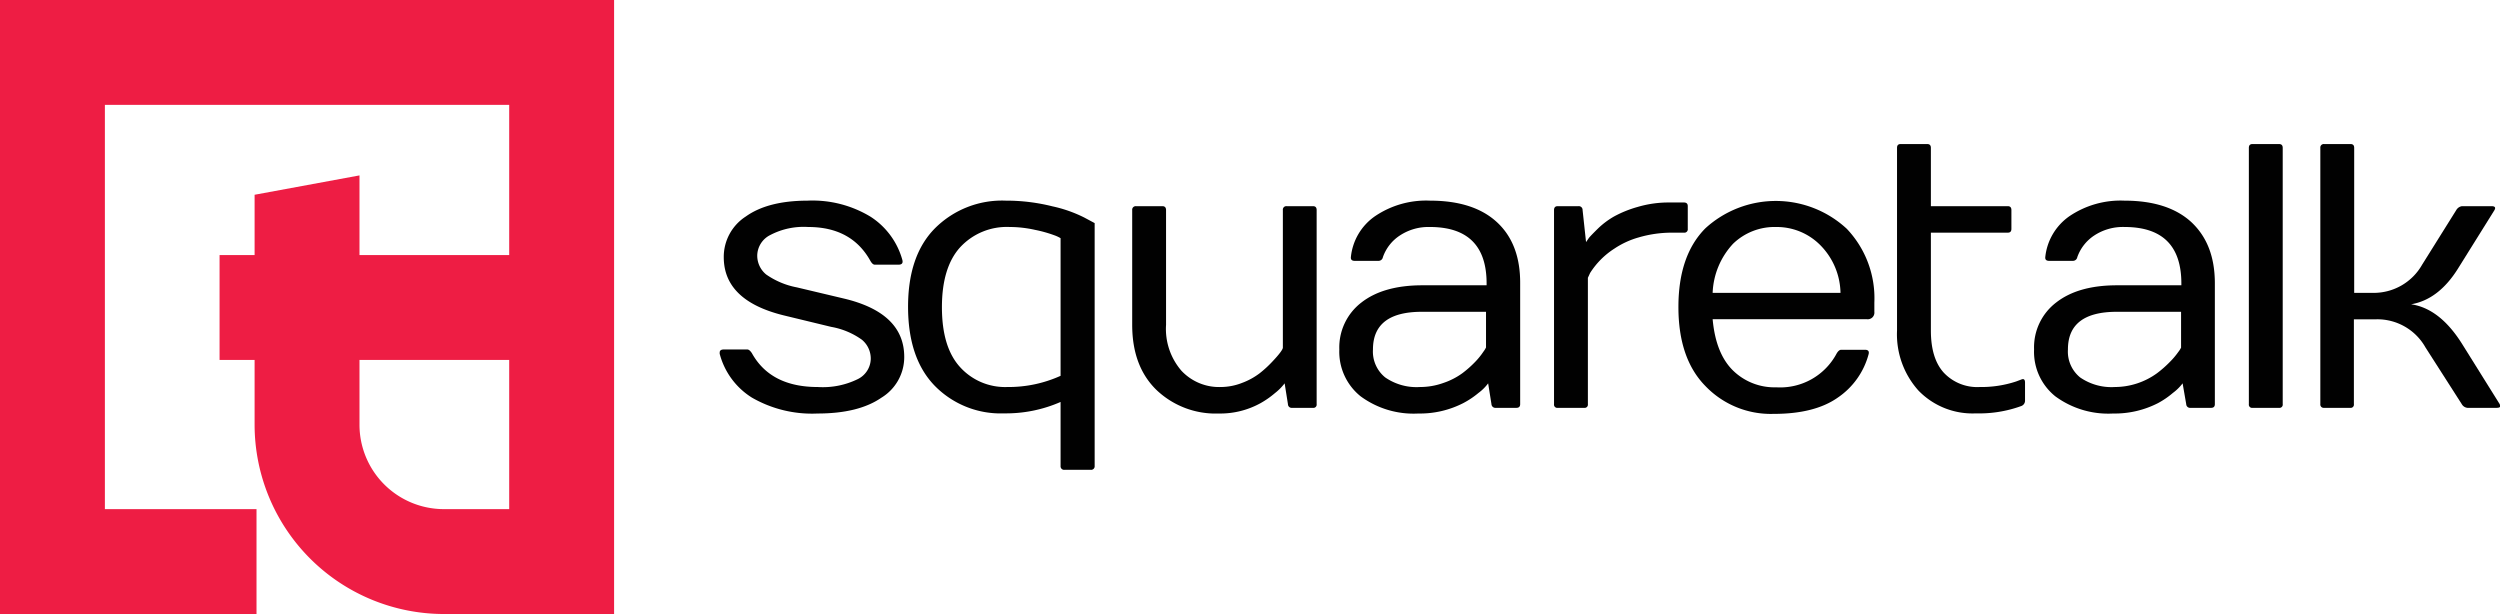 <svg xmlns="http://www.w3.org/2000/svg" id="Layer_1" data-name="Layer 1" viewBox="0 0 339.65 83.43"><defs><style>.cls-1{fill:#ee1d44;}.cls-2{fill:#010101;}</style></defs><path class="cls-1" d="M9.47,8.29V91.71H44.32V77.46H23.72V22.54H78.65v20.4H58.31V32.12L44.06,34.75v8.19H39.3V57.19h4.76V66A25.74,25.74,0,0,0,69.78,91.71H92.9V8.29ZM78.65,77.46H69.78A11.47,11.47,0,0,1,58.31,66V57.19H78.65Z" transform="translate(-9.47 -8.29)"></path><path class="cls-2" d="M107.25,56.37a.88.88,0,0,1,0-.2c0-.26.19-.4.55-.4H111c.2,0,.4.17.62.5q2.55,4.6,8.95,4.6A10.78,10.78,0,0,0,126,59.8a3.14,3.14,0,0,0,1.77-2.7,3.32,3.32,0,0,0-1.21-2.66,10.19,10.19,0,0,0-4.16-1.74L116,51.15q-8.2-2-8.2-7.92a6.53,6.53,0,0,1,3-5.53q3-2.14,8.37-2.15a15.21,15.21,0,0,1,8.6,2.2,10.22,10.22,0,0,1,4.3,5.88c.1.41-.08.62-.53.62h-3.22c-.2,0-.4-.17-.6-.52q-2.55-4.6-8.45-4.6a9.77,9.77,0,0,0-5.17,1.1,3.17,3.17,0,0,0-1.75,2.71,3.31,3.31,0,0,0,1.21,2.64,10.76,10.76,0,0,0,4.16,1.75l6.4,1.52q8.21,1.95,8.2,7.95a6.46,6.46,0,0,1-3.1,5.52q-3.11,2.15-8.67,2.15a16.34,16.34,0,0,1-8.94-2.17A10,10,0,0,1,107.25,56.37Z" transform="translate(-9.47 -8.29)"></path><path class="cls-2" d="M136.48,60.72Q132.85,57,132.84,50T136.5,39.3a12.89,12.89,0,0,1,9.64-3.75,25.64,25.64,0,0,1,6.3.77,18.13,18.13,0,0,1,4.35,1.53l1.4.75v33a.48.48,0,0,1-.53.52h-3.57a.48.48,0,0,1-.53-.52v-8.7a18.45,18.45,0,0,1-7.67,1.55A12.52,12.52,0,0,1,136.48,60.72Zm3.45-18.85q-2.49,2.73-2.49,8.16t2.46,8.13a8.25,8.25,0,0,0,6.41,2.71,17.15,17.15,0,0,0,7.25-1.52V40.65a4.64,4.64,0,0,0-.86-.4,17.47,17.47,0,0,0-2.61-.73,15.76,15.76,0,0,0-3.43-.39A8.63,8.63,0,0,0,139.93,41.87Z" transform="translate(-9.47 -8.29)"></path><path class="cls-2" d="M163.29,52.42V36.83a.48.48,0,0,1,.5-.53h3.6c.33,0,.5.18.5.53V52.42a8.68,8.68,0,0,0,2.1,6.25,7,7,0,0,0,5.32,2.2,8,8,0,0,0,2.91-.56A9.28,9.28,0,0,0,180.61,59a15.13,15.13,0,0,0,1.7-1.56c1-1.05,1.45-1.69,1.45-1.92V36.83a.47.47,0,0,1,.5-.53h3.59c.34,0,.5.18.5.53V63.2a.44.44,0,0,1-.5.5H185a.5.5,0,0,1-.55-.5L184,60.37a7.21,7.21,0,0,1-1.32,1.33,12.14,12.14,0,0,1-1.93,1.35,11.32,11.32,0,0,1-5.7,1.42,11.64,11.64,0,0,1-8.47-3.21Q163.29,58.05,163.29,52.42Z" transform="translate(-9.47 -8.29)"></path><path class="cls-2" d="M194.32,62.13a7.76,7.76,0,0,1-2.89-6.37,7.69,7.69,0,0,1,3-6.37q3-2.34,8.29-2.34h8.72V46.8q0-7.66-7.69-7.67a7.06,7.06,0,0,0-4.09,1.15,5.79,5.79,0,0,0-2.31,2.95.6.6,0,0,1-.6.5h-3.23c-.38,0-.55-.17-.52-.5a7.68,7.68,0,0,1,3.3-5.58,12.37,12.37,0,0,1,7.45-2.1q5.94,0,9.11,2.94T216,46.8V63.2c0,.33-.17.5-.52.5h-2.8a.53.53,0,0,1-.58-.5l-.45-2.83a6.36,6.36,0,0,1-1.32,1.31,11.62,11.62,0,0,1-2.05,1.37,12.88,12.88,0,0,1-6.1,1.42A12.13,12.13,0,0,1,194.32,62.13ZM196,55.77a4.52,4.52,0,0,0,1.67,3.8,7.48,7.48,0,0,0,4.73,1.3,9.36,9.36,0,0,0,3.19-.56A9.57,9.57,0,0,0,208.14,59a14.26,14.26,0,0,0,1.76-1.56A9.85,9.85,0,0,0,211,56.08a3.58,3.58,0,0,0,.36-.58V50.65h-8.72Q196,50.65,196,55.77Z" transform="translate(-9.47 -8.29)"></path><path class="cls-2" d="M220.6,63.2V36.83c0-.35.17-.53.5-.53h2.83a.51.51,0,0,1,.55.53l.47,4.35.4-.58c.19-.23.61-.66,1.26-1.3a11,11,0,0,1,2.2-1.63,15.46,15.46,0,0,1,3.2-1.28,14.78,14.78,0,0,1,4.19-.59h2.05c.35,0,.52.17.52.5v3.08a.46.46,0,0,1-.52.52h-1.53a16,16,0,0,0-4.6.64,11.58,11.58,0,0,0-3.34,1.54,10.76,10.76,0,0,0-3.28,3.3l-.3.65V63.2a.44.44,0,0,1-.5.5h-3.6A.44.44,0,0,1,220.6,63.2Z" transform="translate(-9.47 -8.29)"></path><path class="cls-2" d="M250.4,64.52a12.3,12.3,0,0,1-9.24-3.79Q237.5,57,237.5,50t3.66-10.69a14.18,14.18,0,0,1,19.22.07,13.68,13.68,0,0,1,3.74,10v1.28a.9.9,0,0,1-1,1H242.15q.42,4.65,2.75,6.95a8.06,8.06,0,0,0,5.9,2.3,8.68,8.68,0,0,0,8.2-4.6c.2-.33.4-.5.62-.5h3.22c.44,0,.6.2.5.6a10.33,10.33,0,0,1-4.19,5.9Q256,64.53,250.4,64.52Zm-8.25-16.44h17.37a9.44,9.44,0,0,0-2.75-6.49,8.32,8.32,0,0,0-6-2.46,8.11,8.11,0,0,0-5.84,2.27A10.35,10.35,0,0,0,242.15,48.08Z" transform="translate(-9.47 -8.29)"></path><path class="cls-2" d="M267.2,53.2V28.38c0-.35.16-.52.5-.52h3.6c.33,0,.5.17.5.52V36.3h10.44c.34,0,.5.18.5.53v2.55c0,.35-.16.52-.5.52H271.8V53.2c0,2.53.58,4.44,1.76,5.73a6.23,6.23,0,0,0,4.88,1.94,15.06,15.06,0,0,0,4.93-.75l.72-.27c.33-.14.5,0,.5.42v2.5a.77.77,0,0,1-.5.68,16.64,16.64,0,0,1-6.15,1,10.21,10.21,0,0,1-7.83-3.1A11.44,11.44,0,0,1,267.2,53.2Z" transform="translate(-9.47 -8.29)"></path><path class="cls-2" d="M288.7,62.13a7.75,7.75,0,0,1-2.88-6.37,7.66,7.66,0,0,1,3-6.37c2-1.56,4.74-2.34,8.28-2.34h8.73V46.8q0-7.66-7.7-7.67A7.08,7.08,0,0,0,294,40.28a5.84,5.84,0,0,0-2.31,2.95.6.6,0,0,1-.6.5h-3.22c-.39,0-.56-.17-.53-.5a7.74,7.74,0,0,1,3.3-5.58,12.39,12.39,0,0,1,7.45-2.1q5.94,0,9.12,2.94c2.12,2,3.17,4.73,3.17,8.31V63.2c0,.33-.17.5-.52.5h-2.8a.52.52,0,0,1-.57-.5L306,60.37a6.48,6.48,0,0,1-1.33,1.31,11.27,11.27,0,0,1-2,1.37,12.86,12.86,0,0,1-6.1,1.42A12.15,12.15,0,0,1,288.7,62.13Zm1.72-6.36a4.51,4.51,0,0,0,1.66,3.8,7.5,7.5,0,0,0,4.73,1.3A9.8,9.8,0,0,0,302.52,59a15.15,15.15,0,0,0,1.77-1.56,10.42,10.42,0,0,0,1.13-1.34,3.3,3.3,0,0,0,.37-.58V50.65h-8.73Q290.41,50.65,290.42,55.77Z" transform="translate(-9.47 -8.29)"></path><path class="cls-2" d="M315,63.2V28.38c0-.35.16-.52.5-.52h3.6c.33,0,.5.17.5.52V63.2a.44.44,0,0,1-.5.5h-3.6A.44.44,0,0,1,315,63.2Z" transform="translate(-9.47 -8.29)"></path><path class="cls-2" d="M324.71,63.2V28.38a.47.47,0,0,1,.51-.52h3.59c.34,0,.5.17.5.52v19.7h2.58a7.56,7.56,0,0,0,6.65-3.83l4.64-7.42a1.08,1.08,0,0,1,.78-.53h4c.51,0,.63.21.35.63l-4.88,7.82c-1.76,2.83-3.9,4.46-6.39,4.88q3.9.57,6.92,5.37L349,63.07a.69.69,0,0,1,.14.43c0,.13-.18.2-.51.2h-3.93a1,1,0,0,1-.77-.5L339,55.5a7.5,7.5,0,0,0-6.65-3.83h-3.08V63.2a.44.44,0,0,1-.5.5h-3.59A.45.45,0,0,1,324.71,63.2Z" transform="translate(-9.47 -8.29)"></path></svg>